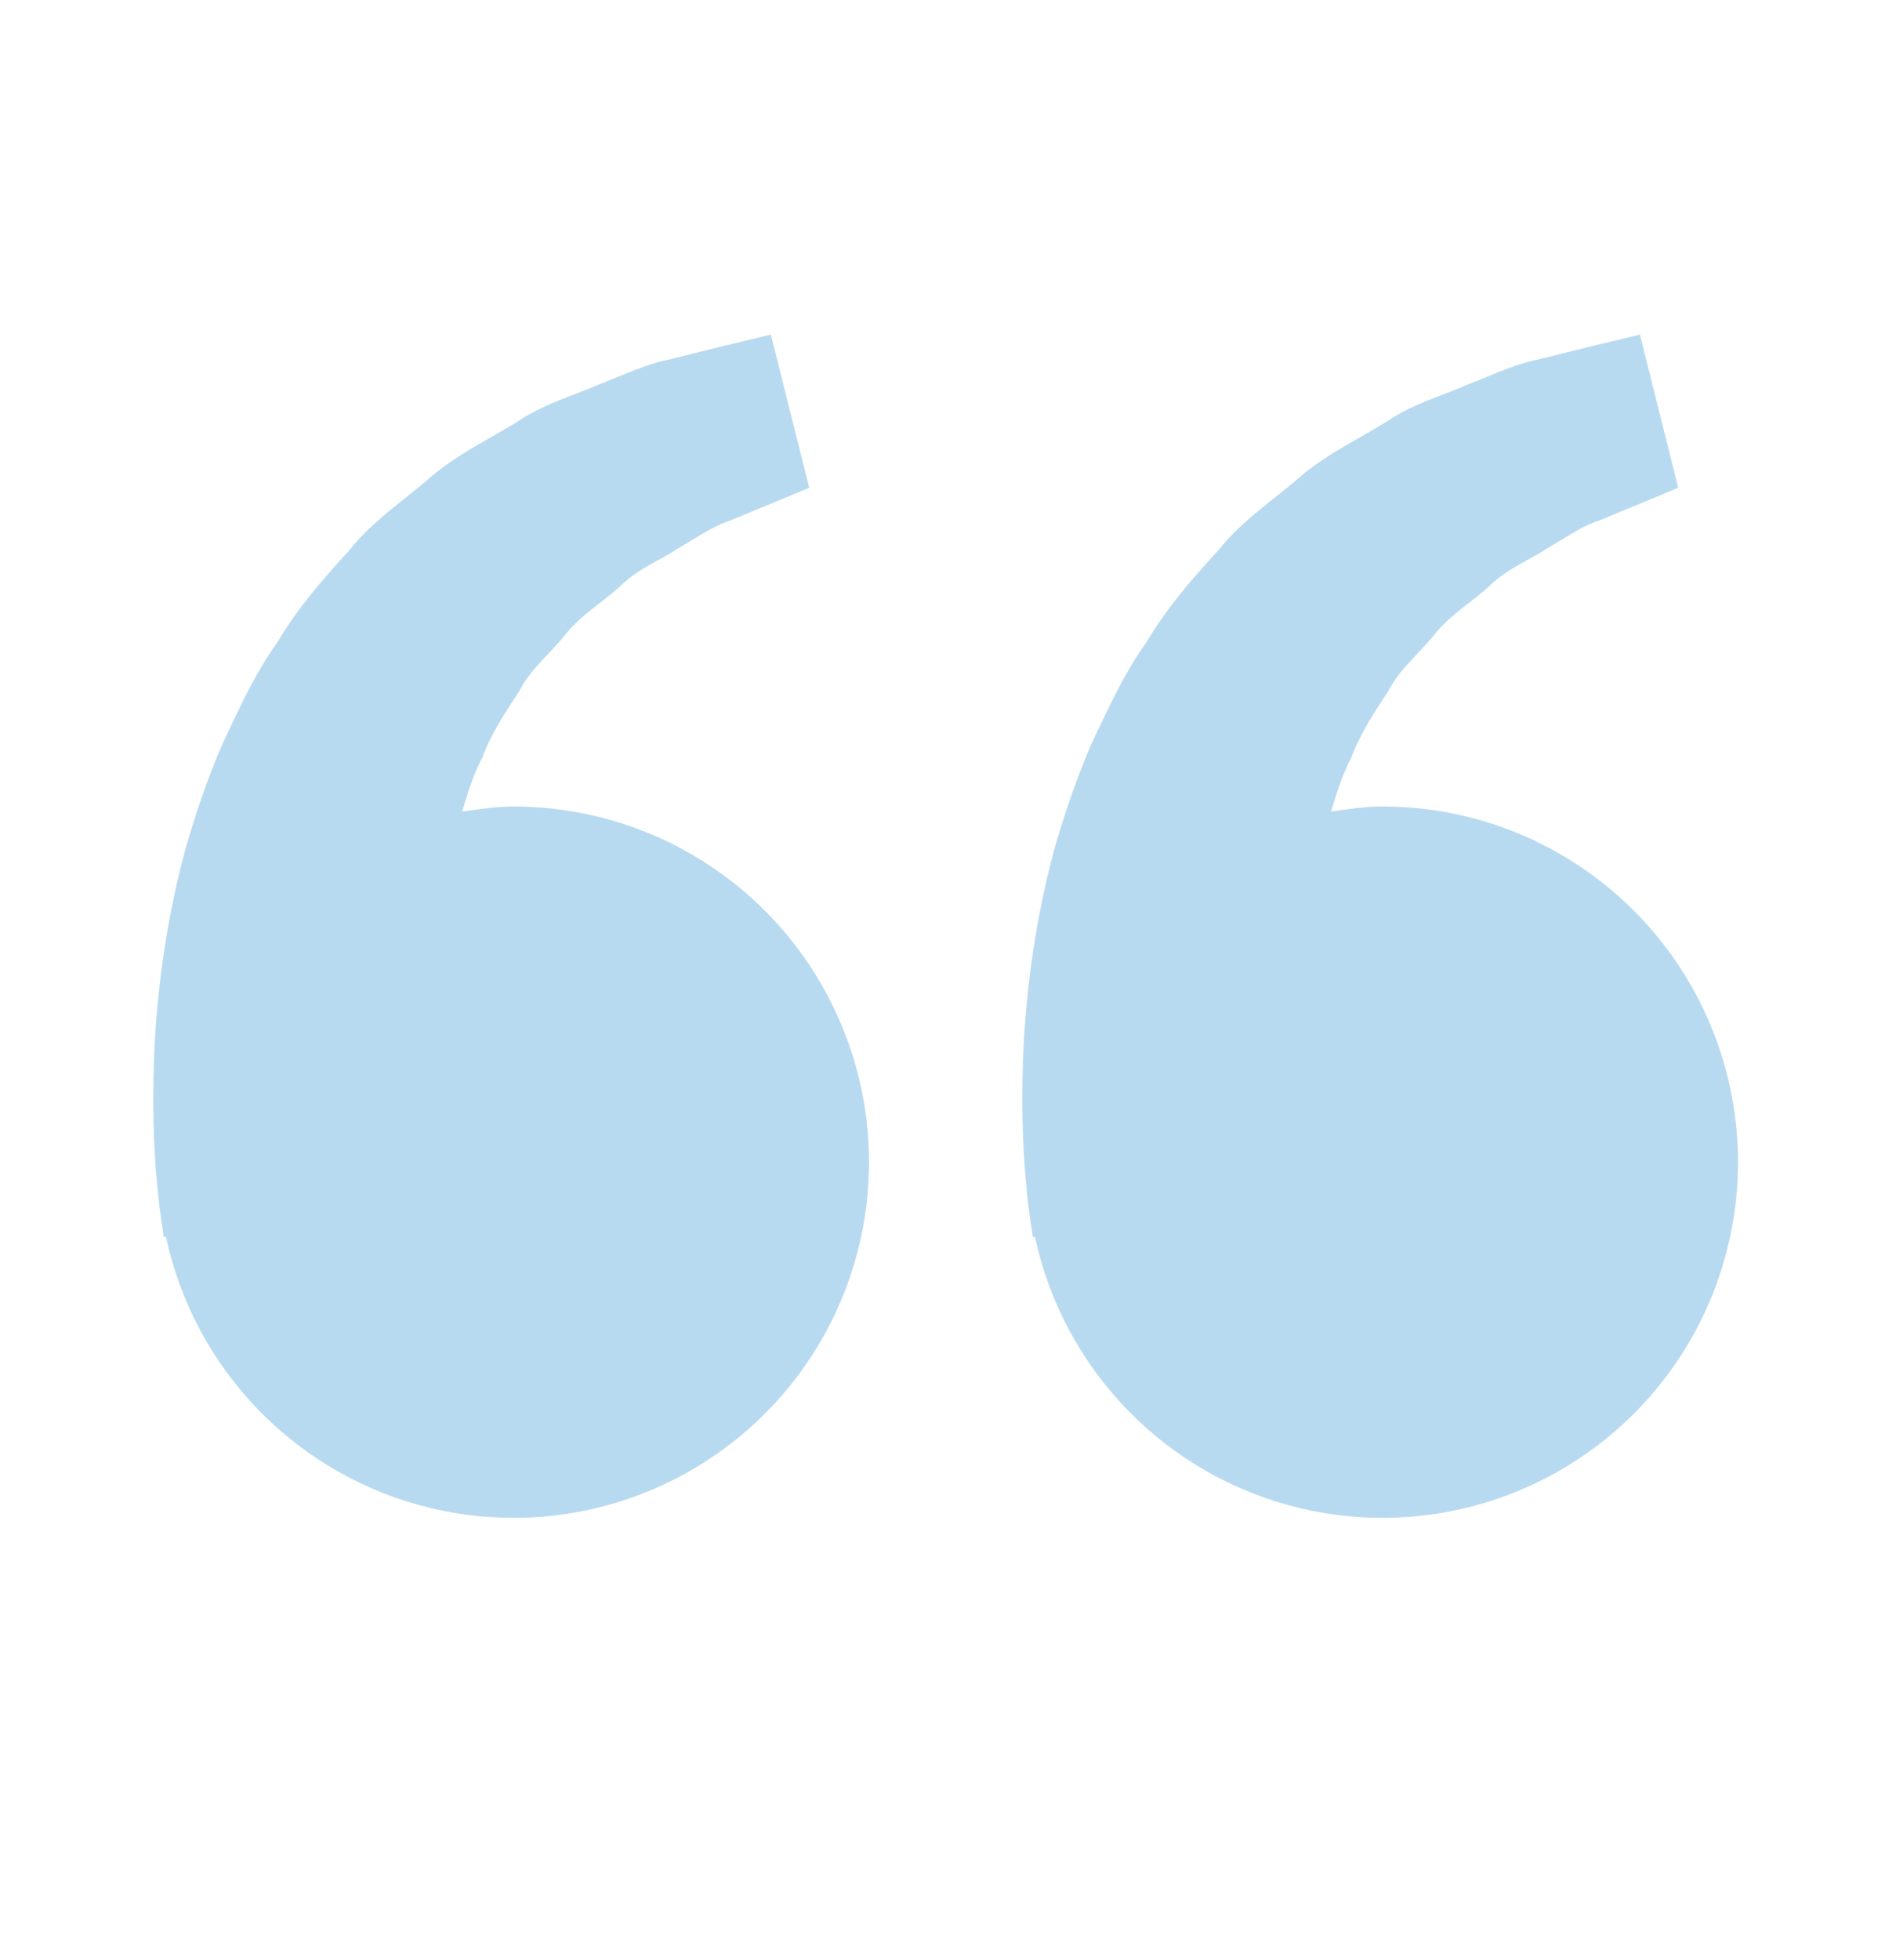 <svg width="30" height="31" viewBox="0 0 30 31" fill="none" xmlns="http://www.w3.org/2000/svg">
<path d="M8.125 12.754C7.846 12.754 7.579 12.796 7.312 12.835C7.399 12.545 7.487 12.25 7.63 11.985C7.772 11.6 7.995 11.266 8.216 10.93C8.401 10.566 8.727 10.32 8.967 10.009C9.219 9.706 9.561 9.505 9.832 9.254C10.099 8.991 10.447 8.86 10.725 8.675C11.015 8.509 11.268 8.325 11.537 8.238L12.211 7.96L12.804 7.714L12.197 5.291L11.451 5.471C11.213 5.531 10.921 5.601 10.59 5.685C10.251 5.748 9.89 5.919 9.488 6.075C9.09 6.253 8.63 6.373 8.203 6.658C7.772 6.93 7.276 7.158 6.839 7.523C6.415 7.899 5.904 8.225 5.526 8.704C5.114 9.151 4.706 9.621 4.39 10.156C4.024 10.666 3.775 11.226 3.513 11.78C3.275 12.334 3.084 12.9 2.928 13.45C2.631 14.553 2.499 15.6 2.447 16.496C2.405 17.394 2.43 18.14 2.482 18.68C2.501 18.935 2.536 19.183 2.561 19.354L2.592 19.564L2.625 19.556C2.847 20.595 3.359 21.549 4.101 22.309C4.843 23.069 5.785 23.603 6.818 23.85C7.851 24.097 8.933 24.046 9.938 23.704C10.944 23.361 11.832 22.741 12.499 21.916C13.167 21.09 13.588 20.091 13.712 19.037C13.836 17.982 13.659 16.914 13.201 15.955C12.744 14.997 12.024 14.188 11.126 13.621C10.227 13.054 9.187 12.754 8.125 12.754ZM21.875 12.754C21.596 12.754 21.329 12.796 21.062 12.835C21.149 12.545 21.238 12.25 21.38 11.985C21.523 11.6 21.745 11.266 21.966 10.93C22.151 10.566 22.477 10.32 22.718 10.009C22.969 9.706 23.311 9.505 23.582 9.254C23.849 8.991 24.198 8.86 24.475 8.675C24.765 8.509 25.017 8.325 25.288 8.238L25.961 7.96L26.554 7.714L25.948 5.291L25.201 5.471C24.962 5.531 24.671 5.601 24.34 5.685C24.001 5.748 23.64 5.919 23.238 6.075C22.841 6.254 22.38 6.373 21.953 6.659C21.523 6.931 21.026 7.159 20.589 7.524C20.165 7.9 19.654 8.226 19.276 8.704C18.864 9.151 18.456 9.621 18.14 10.156C17.774 10.666 17.525 11.226 17.262 11.78C17.025 12.334 16.834 12.9 16.677 13.45C16.381 14.553 16.249 15.6 16.198 16.496C16.155 17.394 16.18 18.14 16.233 18.68C16.251 18.935 16.286 19.183 16.311 19.354L16.343 19.564L16.375 19.556C16.597 20.595 17.109 21.549 17.851 22.309C18.593 23.069 19.535 23.603 20.568 23.85C21.601 24.097 22.683 24.046 23.688 23.704C24.694 23.361 25.582 22.741 26.25 21.916C26.917 21.09 27.338 20.091 27.462 19.037C27.586 17.982 27.409 16.914 26.951 15.955C26.494 14.997 25.774 14.188 24.876 13.621C23.977 13.054 22.937 12.754 21.875 12.754Z" fill="#B8DAF0"/>
</svg>
